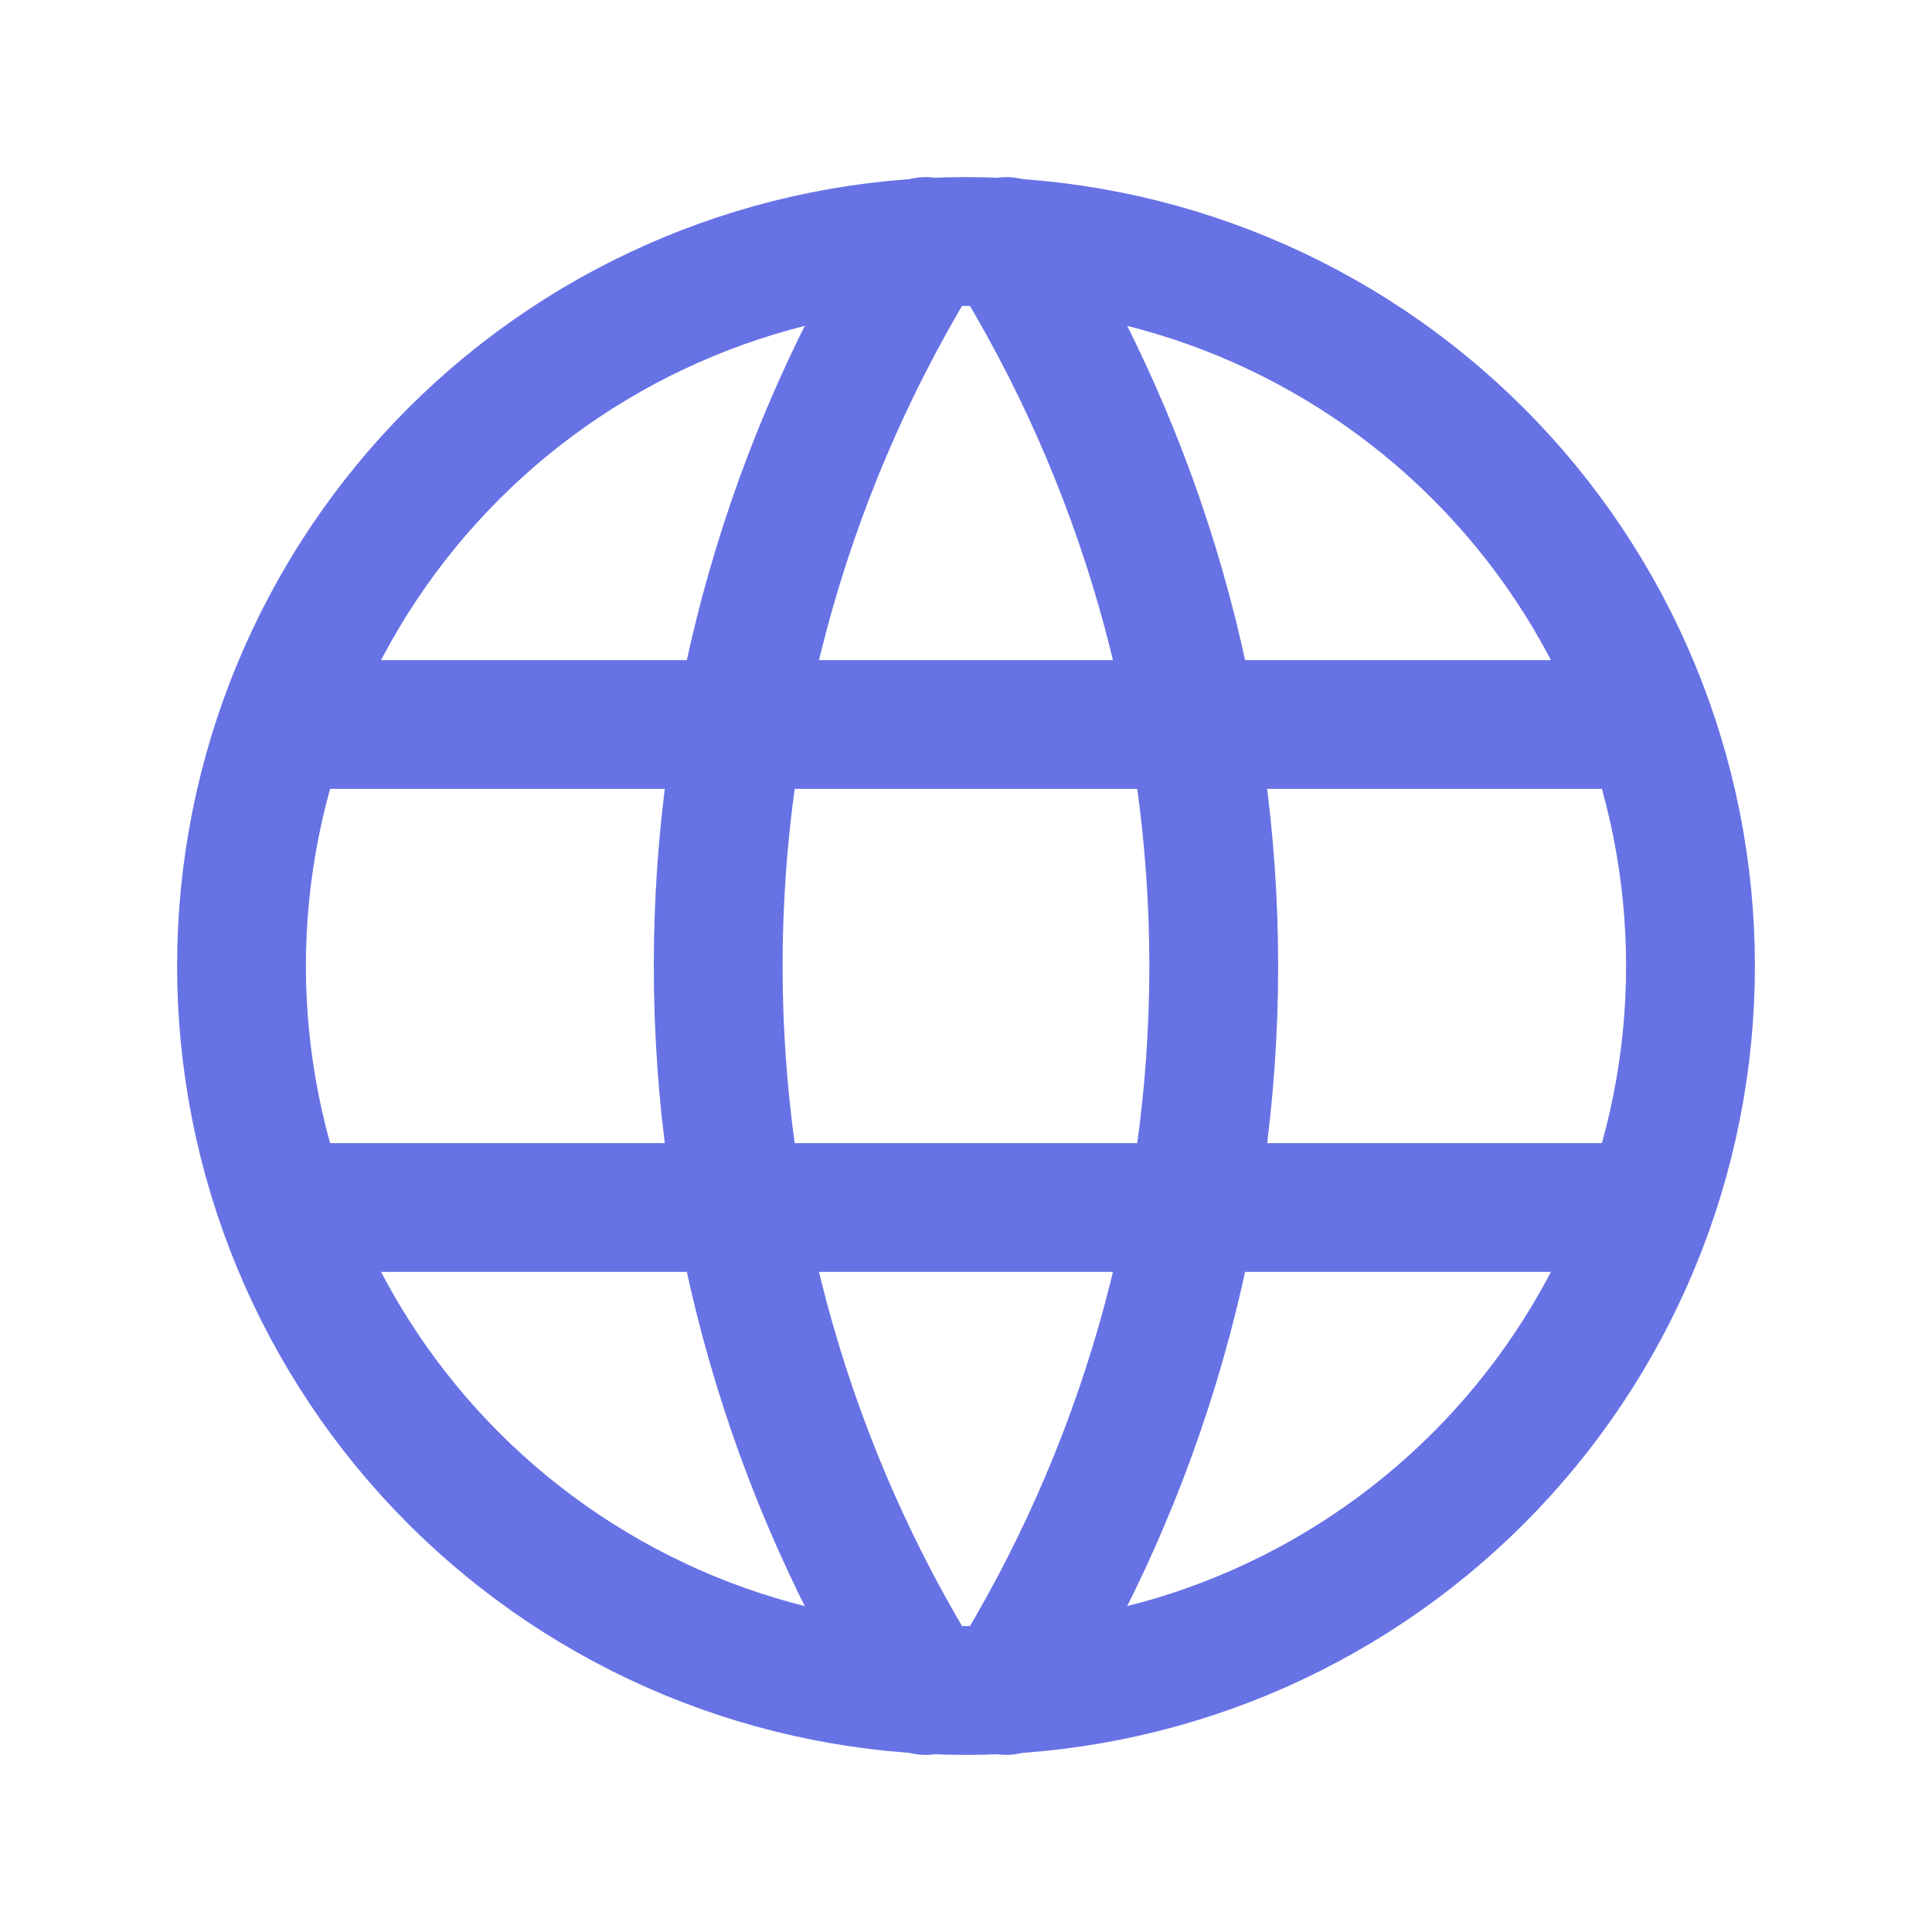 <svg width="30" height="30" viewBox="0 0 30 30" fill="none" xmlns="http://www.w3.org/2000/svg">
<g clip-path="url(#clip0_763_761)">
<path d="M3.75 15C3.75 16.477 4.041 17.94 4.606 19.305C5.172 20.67 6 21.91 7.045 22.955C8.09 24 9.33 24.828 10.695 25.394C12.06 25.959 13.523 26.25 15 26.25C16.477 26.25 17.94 25.959 19.305 25.394C20.67 24.828 21.91 24 22.955 22.955C24 21.91 24.828 20.67 25.394 19.305C25.959 17.94 26.25 16.477 26.25 15C26.25 12.016 25.065 9.155 22.955 7.045C20.845 4.935 17.984 3.75 15 3.75C12.016 3.75 9.155 4.935 7.045 7.045C4.935 9.155 3.75 12.016 3.75 15Z" stroke="#6772E5" stroke-width="2" stroke-linecap="round" stroke-linejoin="round"/>
<path d="M4.5 11.25H25.5" stroke="#6772E5" stroke-width="2" stroke-linecap="round" stroke-linejoin="round"/>
<path d="M4.5 18.75H25.5" stroke="#6772E5" stroke-width="2" stroke-linecap="round" stroke-linejoin="round"/>
<path d="M14.375 3.75C12.269 7.125 11.152 11.022 11.152 15C11.152 18.978 12.269 22.875 14.375 26.25" stroke="#6772E5" stroke-width="2" stroke-linecap="round" stroke-linejoin="round"/>
<path d="M15.625 3.75C17.731 7.125 18.847 11.022 18.847 15C18.847 18.978 17.731 22.875 15.625 26.25" stroke="#6772E5" stroke-width="2" stroke-linecap="round" stroke-linejoin="round"/>
</g>
<defs>
<clipPath id="clip0_763_761">
<rect width="30" height="30" fill="white"/>
</clipPath>
</defs>
</svg>
